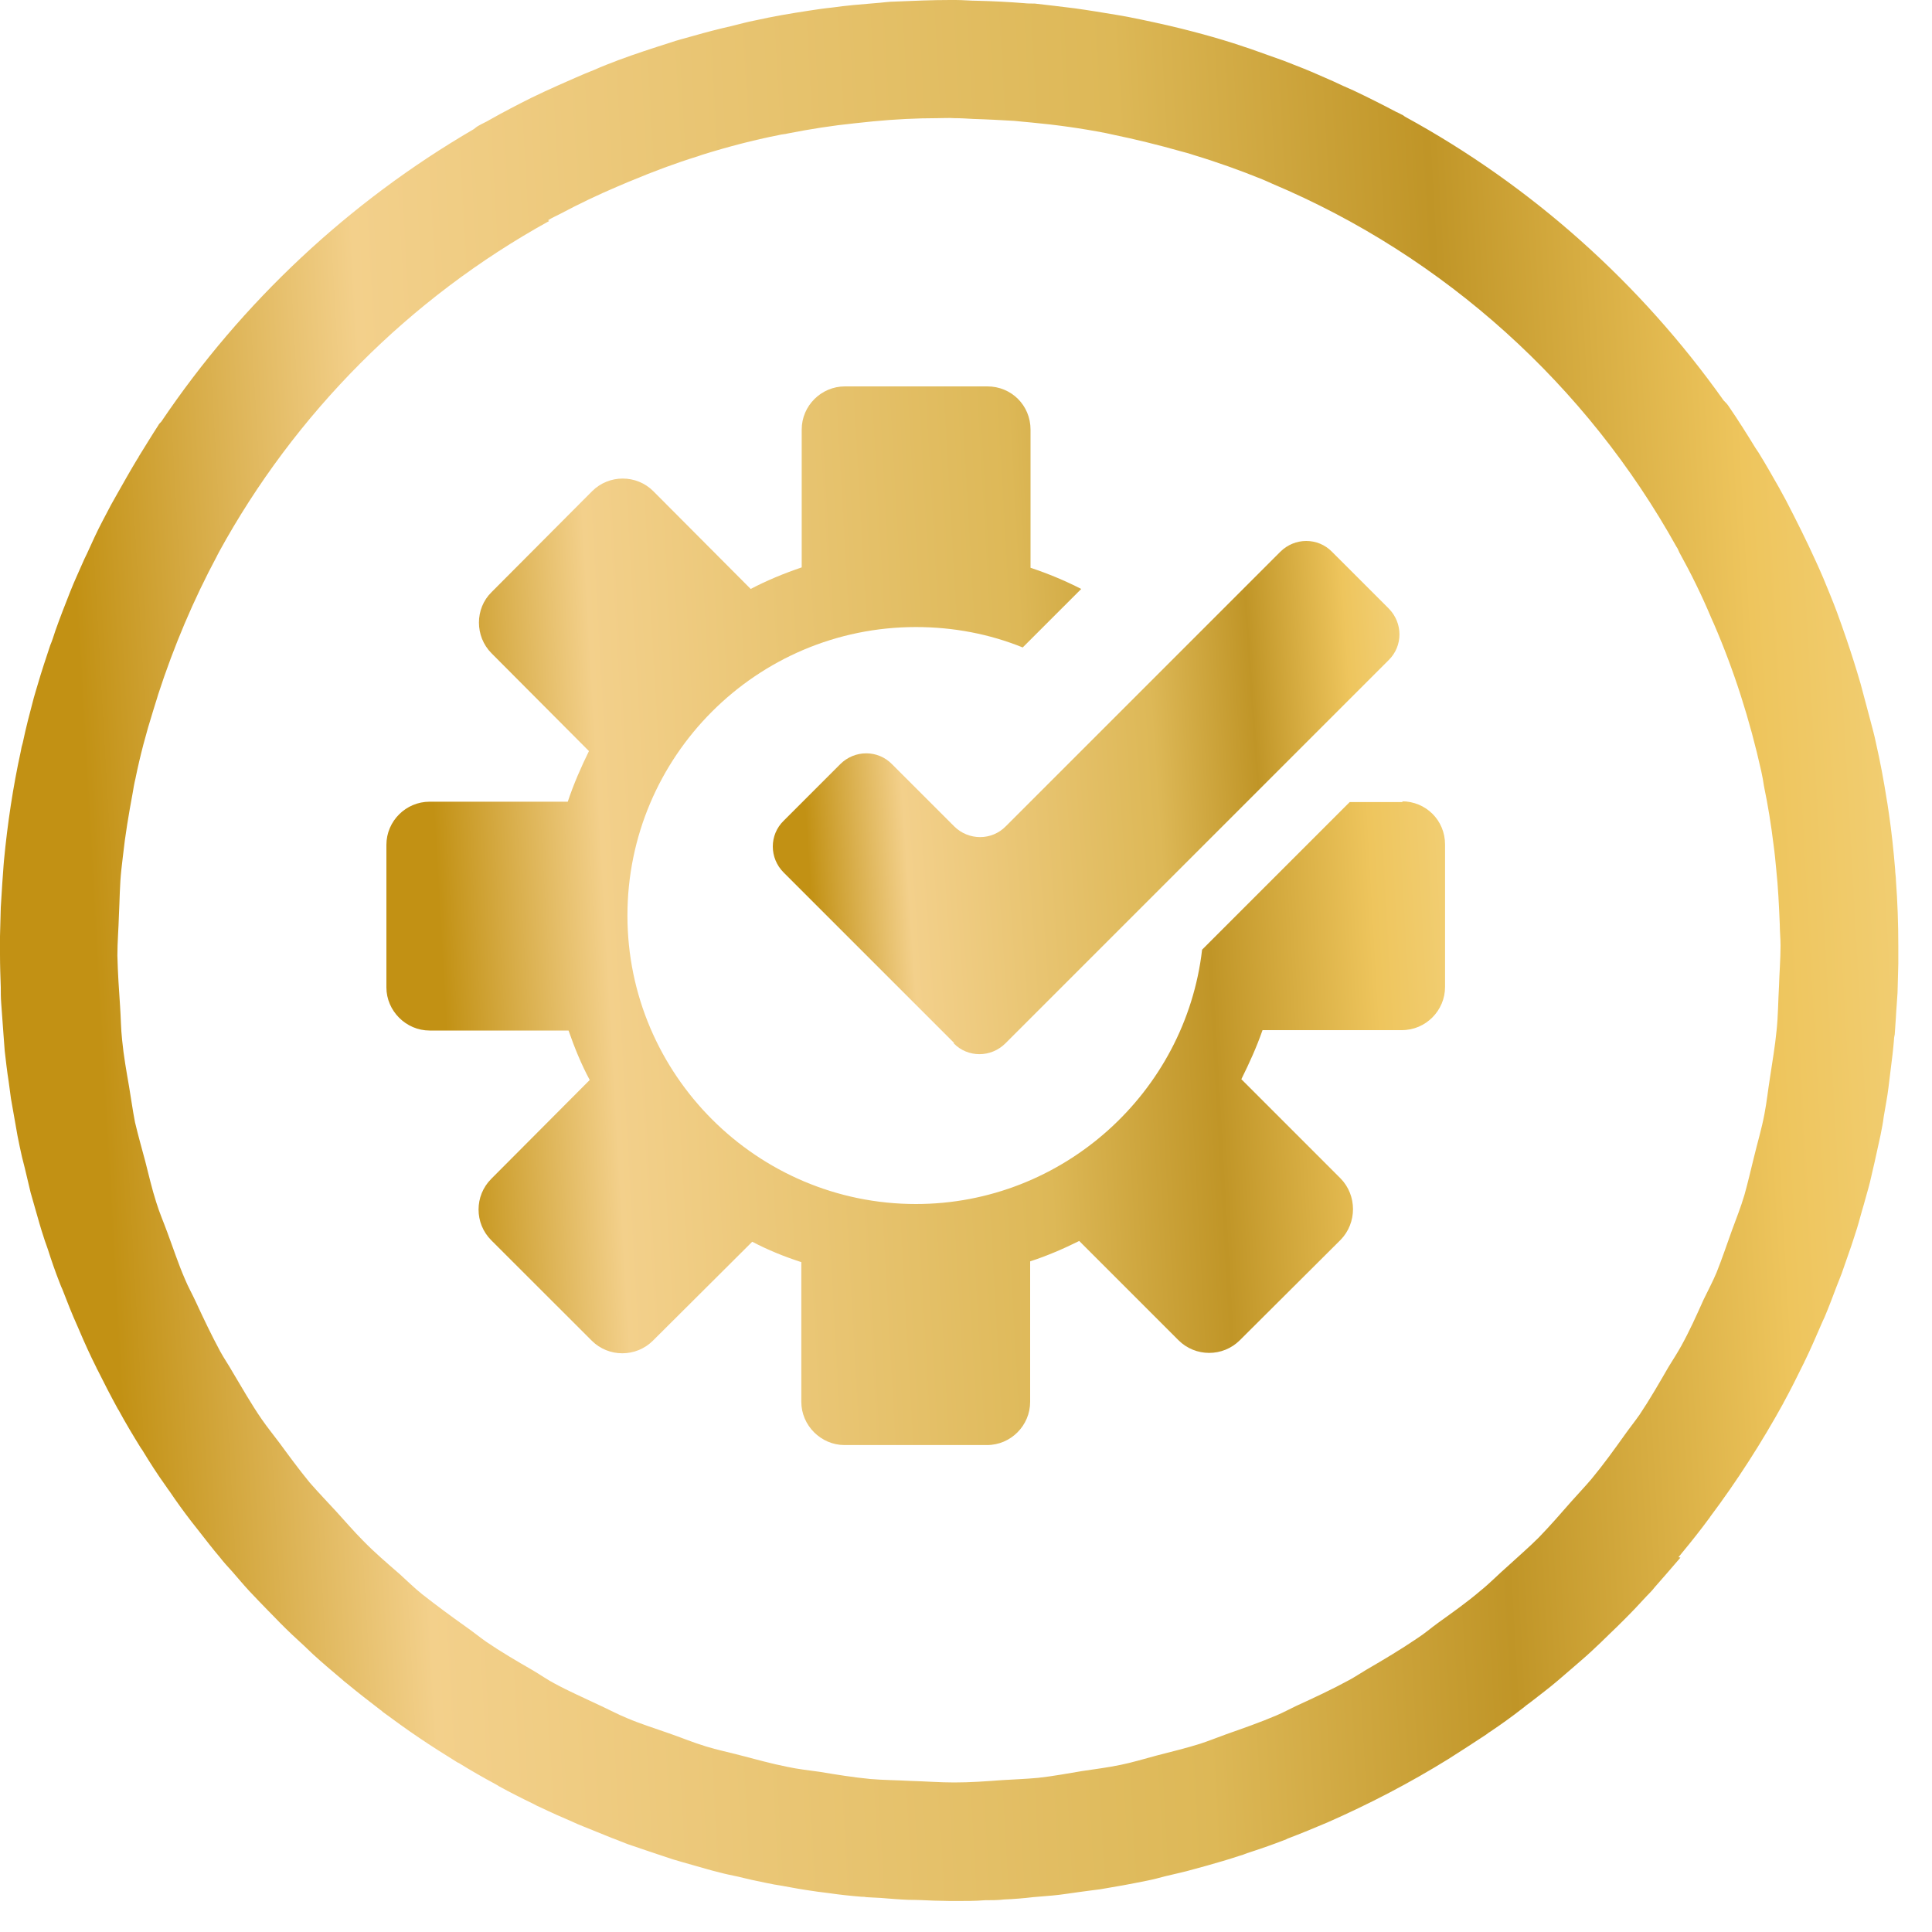 <svg xmlns="http://www.w3.org/2000/svg" width="25" height="25" viewBox="0 0 25 25" fill="none"><path d="M21.719 20.15C21.719 20.15 21.75 20.114 21.765 20.094C21.887 19.947 22.004 19.799 22.116 19.647C22.116 19.647 22.126 19.637 22.126 19.632C22.476 19.165 22.796 18.667 23.081 18.149C23.081 18.149 23.081 18.138 23.086 18.138C23.172 17.981 23.253 17.818 23.335 17.651C23.345 17.636 23.35 17.615 23.36 17.6C23.431 17.453 23.497 17.3 23.563 17.148C23.578 17.112 23.594 17.077 23.609 17.046C23.665 16.914 23.716 16.777 23.766 16.645C23.787 16.589 23.812 16.533 23.832 16.477C23.873 16.361 23.914 16.244 23.954 16.127C23.98 16.051 24.005 15.97 24.03 15.893C24.061 15.792 24.086 15.69 24.117 15.589C24.142 15.492 24.173 15.396 24.198 15.294C24.218 15.208 24.239 15.116 24.259 15.03C24.284 14.913 24.31 14.801 24.335 14.684C24.351 14.603 24.366 14.527 24.376 14.446C24.396 14.324 24.422 14.197 24.437 14.07C24.447 13.989 24.457 13.907 24.467 13.826C24.483 13.704 24.498 13.577 24.508 13.455C24.508 13.43 24.513 13.409 24.518 13.384C24.523 13.308 24.528 13.237 24.533 13.161C24.538 13.054 24.549 12.947 24.554 12.846C24.559 12.719 24.559 12.597 24.564 12.47C24.564 12.409 24.564 12.348 24.564 12.287C24.564 12.272 24.564 12.257 24.564 12.241C24.564 11.952 24.554 11.667 24.533 11.388C24.533 11.342 24.523 11.296 24.523 11.251C24.503 11.007 24.477 10.763 24.442 10.524C24.432 10.469 24.427 10.413 24.416 10.357C24.376 10.103 24.33 9.854 24.274 9.61C24.254 9.509 24.224 9.407 24.198 9.305C24.157 9.153 24.117 9.001 24.076 8.848C24.02 8.655 23.959 8.462 23.893 8.269C23.853 8.152 23.812 8.036 23.771 7.924C23.716 7.777 23.655 7.629 23.594 7.482C23.563 7.411 23.533 7.34 23.502 7.274C23.38 7.004 23.248 6.74 23.111 6.476C23.081 6.42 23.05 6.364 23.02 6.309C22.933 6.156 22.847 6.004 22.756 5.857C22.74 5.836 22.73 5.816 22.715 5.796C22.603 5.613 22.491 5.435 22.369 5.257C22.349 5.227 22.329 5.206 22.303 5.181C21.232 3.672 19.825 2.408 18.179 1.509C18.164 1.498 18.154 1.488 18.138 1.483C18.113 1.468 18.088 1.458 18.067 1.448C17.884 1.351 17.702 1.26 17.519 1.173C17.427 1.133 17.336 1.092 17.25 1.051C17.122 0.996 17.001 0.94 16.874 0.889C16.787 0.853 16.701 0.823 16.615 0.787C16.472 0.737 16.33 0.686 16.188 0.635C16.112 0.61 16.036 0.584 15.959 0.559C15.782 0.503 15.604 0.452 15.426 0.406C15.38 0.396 15.335 0.381 15.289 0.371C15.06 0.315 14.827 0.264 14.593 0.218C14.547 0.208 14.502 0.203 14.451 0.193C14.268 0.163 14.085 0.132 13.902 0.107C13.816 0.097 13.735 0.086 13.648 0.076C13.562 0.066 13.476 0.056 13.389 0.046C13.344 0.046 13.298 0.046 13.252 0.041C13.054 0.025 12.851 0.015 12.653 0.01C12.556 0.01 12.465 0 12.368 0C12.343 0 12.318 0 12.292 0C12.058 0 11.825 0.01 11.591 0.02C11.5 0.02 11.408 0.036 11.322 0.041C11.139 0.056 10.956 0.071 10.773 0.097C10.672 0.107 10.57 0.122 10.474 0.137C10.235 0.173 10.001 0.213 9.773 0.264C9.666 0.284 9.559 0.315 9.453 0.34C9.295 0.376 9.138 0.417 8.98 0.462C8.874 0.493 8.767 0.518 8.665 0.554C8.442 0.625 8.223 0.696 8.005 0.777C7.898 0.818 7.792 0.858 7.69 0.904C7.533 0.965 7.38 1.036 7.228 1.102C7.111 1.153 6.994 1.209 6.877 1.265C6.695 1.356 6.517 1.448 6.339 1.549C6.288 1.58 6.237 1.6 6.187 1.63C6.166 1.641 6.151 1.656 6.131 1.671C4.516 2.611 3.129 3.911 2.088 5.455C2.072 5.471 2.057 5.486 2.047 5.506C1.961 5.638 1.879 5.775 1.793 5.912C1.793 5.923 1.783 5.928 1.778 5.938C1.686 6.09 1.6 6.243 1.514 6.395C1.488 6.441 1.463 6.486 1.437 6.532C1.366 6.669 1.29 6.806 1.224 6.949C1.178 7.045 1.138 7.142 1.092 7.233C1.031 7.375 0.965 7.512 0.909 7.655C0.843 7.822 0.777 7.99 0.716 8.163C0.696 8.223 0.676 8.29 0.65 8.35C0.594 8.518 0.538 8.686 0.488 8.858C0.472 8.914 0.452 8.975 0.437 9.031C0.386 9.224 0.335 9.417 0.295 9.61C0.284 9.646 0.274 9.686 0.269 9.722C0.168 10.184 0.097 10.656 0.051 11.139C0.051 11.159 0.046 11.18 0.046 11.2C0.041 11.276 0.036 11.347 0.03 11.424C0.025 11.53 0.015 11.637 0.01 11.743C0.005 11.865 0.005 11.992 0 12.114C0 12.175 0 12.236 0 12.297C0 12.318 0 12.338 0 12.353C0 12.495 0.005 12.632 0.01 12.775C0.01 12.841 0.01 12.907 0.015 12.973C0.025 13.115 0.036 13.257 0.046 13.399C0.051 13.465 0.056 13.531 0.061 13.598C0.076 13.729 0.091 13.862 0.112 13.994C0.122 14.07 0.132 14.141 0.142 14.217C0.163 14.334 0.183 14.446 0.203 14.563C0.218 14.654 0.234 14.74 0.254 14.832C0.274 14.928 0.295 15.02 0.32 15.111C0.345 15.218 0.371 15.324 0.396 15.431C0.417 15.502 0.437 15.573 0.457 15.645C0.493 15.771 0.528 15.898 0.569 16.02C0.584 16.071 0.604 16.117 0.62 16.168C0.665 16.31 0.716 16.457 0.772 16.599C0.782 16.63 0.797 16.66 0.808 16.686C0.869 16.843 0.93 17.001 1.001 17.158C1.006 17.173 1.016 17.189 1.021 17.204C1.092 17.372 1.168 17.539 1.25 17.702C1.25 17.707 1.255 17.717 1.26 17.722C1.346 17.895 1.432 18.062 1.524 18.23C1.524 18.23 1.529 18.24 1.534 18.245C1.625 18.413 1.722 18.575 1.823 18.738C1.829 18.748 1.839 18.758 1.844 18.768C1.94 18.926 2.037 19.078 2.143 19.225C2.159 19.251 2.179 19.276 2.194 19.297C2.286 19.434 2.382 19.566 2.484 19.698C2.514 19.738 2.55 19.779 2.58 19.82C2.667 19.931 2.753 20.043 2.844 20.15C2.895 20.216 2.951 20.277 3.007 20.338C3.078 20.419 3.149 20.505 3.225 20.587C3.302 20.668 3.378 20.749 3.459 20.831C3.515 20.886 3.571 20.947 3.627 21.003C3.728 21.105 3.83 21.201 3.937 21.298C3.972 21.333 4.013 21.369 4.048 21.404C4.17 21.516 4.297 21.623 4.424 21.73C4.444 21.75 4.465 21.765 4.49 21.785C4.632 21.902 4.775 22.014 4.922 22.126C4.932 22.131 4.942 22.141 4.952 22.151C5.105 22.263 5.257 22.375 5.415 22.481C5.42 22.481 5.425 22.491 5.43 22.491C5.587 22.598 5.75 22.7 5.912 22.801C5.917 22.801 5.923 22.811 5.933 22.811C6.09 22.908 6.248 22.999 6.41 23.086C6.425 23.096 6.441 23.101 6.451 23.111C6.598 23.192 6.75 23.269 6.908 23.345C6.933 23.36 6.964 23.375 6.989 23.385C7.126 23.451 7.263 23.512 7.406 23.573C7.451 23.594 7.497 23.614 7.548 23.634C7.67 23.685 7.792 23.731 7.914 23.782C7.985 23.807 8.051 23.837 8.122 23.863C8.223 23.898 8.33 23.934 8.437 23.97C8.528 24 8.62 24.03 8.711 24.061C8.797 24.086 8.884 24.112 8.975 24.137C9.087 24.168 9.199 24.203 9.31 24.229C9.382 24.249 9.458 24.264 9.529 24.279C9.656 24.31 9.788 24.34 9.92 24.366C9.986 24.381 10.052 24.391 10.113 24.401C10.25 24.427 10.392 24.452 10.535 24.472C10.601 24.483 10.667 24.488 10.733 24.498C10.87 24.518 11.012 24.533 11.149 24.544C11.169 24.544 11.19 24.544 11.205 24.549C11.266 24.554 11.327 24.554 11.393 24.559C11.515 24.569 11.637 24.579 11.759 24.584C11.865 24.584 11.972 24.589 12.079 24.594C12.155 24.594 12.226 24.599 12.302 24.599C12.328 24.599 12.348 24.599 12.373 24.599C12.495 24.599 12.622 24.599 12.744 24.589C12.825 24.589 12.912 24.589 12.993 24.579C13.12 24.574 13.242 24.564 13.369 24.549C13.45 24.544 13.537 24.533 13.618 24.528C13.735 24.518 13.846 24.498 13.963 24.483C14.055 24.472 14.146 24.457 14.238 24.447C14.334 24.432 14.436 24.411 14.532 24.396C14.639 24.376 14.745 24.356 14.847 24.335C14.923 24.32 14.999 24.3 15.076 24.279C15.197 24.249 15.324 24.224 15.446 24.188C15.502 24.173 15.558 24.157 15.614 24.142C15.756 24.102 15.898 24.061 16.036 24.015C16.071 24.005 16.102 23.995 16.137 23.98C16.295 23.929 16.457 23.873 16.615 23.812C16.63 23.807 16.645 23.802 16.66 23.792C16.833 23.726 17.006 23.655 17.173 23.584C17.717 23.345 18.245 23.07 18.743 22.761C18.905 22.659 19.068 22.552 19.23 22.446C19.246 22.436 19.261 22.42 19.281 22.41C19.424 22.314 19.566 22.212 19.703 22.105C19.738 22.075 19.774 22.049 19.815 22.019C19.931 21.928 20.048 21.841 20.16 21.745C20.221 21.694 20.277 21.643 20.338 21.592C20.424 21.516 20.511 21.445 20.597 21.364C20.678 21.288 20.759 21.212 20.836 21.135C20.896 21.079 20.952 21.023 21.013 20.962C21.115 20.861 21.211 20.759 21.308 20.653C21.343 20.617 21.379 20.582 21.41 20.541C21.521 20.414 21.633 20.287 21.745 20.155L21.719 20.15ZM7.091 2.85C7.142 2.819 7.197 2.794 7.248 2.768C7.487 2.641 7.731 2.524 7.98 2.418C8.046 2.392 8.107 2.362 8.173 2.337C8.452 2.22 8.737 2.113 9.031 2.022C9.051 2.017 9.072 2.006 9.092 2.001C9.417 1.9 9.747 1.813 10.082 1.747C10.118 1.737 10.159 1.737 10.194 1.727C10.479 1.671 10.768 1.625 11.063 1.595C11.144 1.585 11.22 1.58 11.302 1.57C11.576 1.544 11.855 1.529 12.14 1.529C12.211 1.529 12.277 1.524 12.348 1.529C12.429 1.529 12.511 1.534 12.592 1.539C12.77 1.544 12.947 1.554 13.125 1.564C13.196 1.57 13.272 1.58 13.344 1.585C13.669 1.615 13.994 1.661 14.309 1.722C14.339 1.727 14.37 1.737 14.4 1.742C14.695 1.803 14.984 1.874 15.274 1.956C15.329 1.971 15.39 1.986 15.446 2.006C15.751 2.098 16.046 2.204 16.335 2.321C16.376 2.337 16.416 2.357 16.462 2.377C18.702 3.322 20.536 4.993 21.694 7.076C21.709 7.096 21.719 7.121 21.73 7.147C21.882 7.421 22.019 7.7 22.141 7.99C22.151 8.015 22.166 8.046 22.177 8.071C22.441 8.681 22.644 9.321 22.791 9.981C22.806 10.047 22.817 10.113 22.827 10.179C22.878 10.423 22.918 10.672 22.949 10.926C22.964 11.032 22.974 11.139 22.984 11.246C23.009 11.479 23.02 11.718 23.03 11.957C23.03 12.048 23.04 12.14 23.04 12.236C23.04 12.414 23.025 12.592 23.02 12.764C23.009 12.952 23.009 13.145 22.989 13.333C22.969 13.542 22.933 13.745 22.903 13.948C22.878 14.105 22.862 14.258 22.832 14.415C22.796 14.608 22.74 14.791 22.695 14.979C22.654 15.142 22.618 15.304 22.573 15.462C22.527 15.619 22.466 15.771 22.41 15.924C22.344 16.107 22.283 16.29 22.212 16.467C22.161 16.589 22.1 16.701 22.044 16.818C21.953 17.021 21.862 17.224 21.755 17.417C21.704 17.509 21.648 17.595 21.592 17.686C21.471 17.895 21.349 18.108 21.216 18.306C21.156 18.392 21.09 18.474 21.029 18.56C20.891 18.753 20.749 18.951 20.597 19.134C20.511 19.236 20.419 19.332 20.333 19.429C20.196 19.586 20.058 19.744 19.911 19.896C19.784 20.023 19.647 20.14 19.515 20.262C19.393 20.368 19.281 20.485 19.154 20.587C18.982 20.734 18.794 20.866 18.611 20.998C18.519 21.064 18.433 21.14 18.337 21.201C18.128 21.343 17.905 21.476 17.686 21.603C17.61 21.648 17.534 21.699 17.458 21.74C17.234 21.862 17.006 21.968 16.772 22.075C16.686 22.116 16.604 22.161 16.518 22.197C16.305 22.288 16.086 22.364 15.868 22.441C15.756 22.481 15.644 22.527 15.533 22.563C15.345 22.623 15.147 22.669 14.954 22.72C14.801 22.761 14.654 22.806 14.502 22.837C14.334 22.872 14.166 22.893 13.999 22.918C13.811 22.949 13.628 22.984 13.435 23.005C13.277 23.02 13.12 23.025 12.963 23.035C12.759 23.05 12.556 23.065 12.348 23.065C12.16 23.065 11.972 23.05 11.784 23.045C11.611 23.035 11.434 23.035 11.261 23.02C11.043 22.999 10.824 22.964 10.611 22.928C10.469 22.908 10.326 22.893 10.184 22.862C9.981 22.822 9.783 22.766 9.585 22.715C9.432 22.674 9.28 22.644 9.133 22.598C8.965 22.547 8.808 22.481 8.645 22.425C8.472 22.364 8.295 22.309 8.127 22.238C8 22.187 7.878 22.121 7.756 22.065C7.563 21.973 7.365 21.887 7.177 21.785C7.081 21.735 6.989 21.669 6.893 21.613C6.69 21.496 6.481 21.374 6.288 21.242C6.202 21.181 6.121 21.115 6.034 21.054C5.841 20.917 5.648 20.775 5.46 20.627C5.359 20.546 5.267 20.455 5.171 20.368C5.008 20.226 4.846 20.089 4.698 19.936C4.577 19.815 4.465 19.683 4.353 19.561C4.236 19.434 4.119 19.312 4.008 19.185C3.87 19.017 3.743 18.844 3.617 18.672C3.54 18.57 3.459 18.469 3.388 18.367C3.251 18.169 3.134 17.961 3.012 17.758C2.961 17.666 2.9 17.58 2.85 17.488C2.738 17.28 2.636 17.067 2.535 16.848C2.489 16.747 2.433 16.65 2.392 16.549C2.306 16.351 2.24 16.147 2.164 15.944C2.118 15.817 2.062 15.69 2.022 15.558C1.966 15.385 1.925 15.203 1.879 15.025C1.834 14.857 1.788 14.695 1.747 14.522C1.717 14.37 1.697 14.217 1.671 14.065C1.636 13.862 1.6 13.664 1.58 13.455C1.564 13.313 1.564 13.166 1.554 13.024C1.539 12.805 1.524 12.587 1.519 12.363C1.519 12.191 1.534 12.018 1.539 11.84C1.549 11.642 1.549 11.449 1.57 11.256C1.575 11.2 1.585 11.139 1.59 11.083C1.62 10.804 1.666 10.535 1.717 10.26C1.727 10.199 1.737 10.138 1.752 10.078C1.813 9.778 1.89 9.488 1.981 9.199C2.001 9.128 2.027 9.057 2.047 8.985C2.25 8.361 2.504 7.761 2.809 7.192C2.814 7.177 2.824 7.167 2.829 7.152C3.815 5.349 5.303 3.855 7.106 2.86L7.091 2.85Z" fill="url(#paint0_linear_192_549)"></path><path d="M18.156 10.379H17.465L15.555 12.289C15.342 14.133 13.757 15.58 11.852 15.58C9.795 15.58 8.119 13.904 8.119 11.847C8.119 9.79 9.79 8.114 11.852 8.114C12.34 8.114 12.807 8.205 13.234 8.378L13.991 7.621C13.782 7.514 13.564 7.423 13.335 7.347V5.559C13.335 5.244 13.086 5 12.777 5H10.933C10.628 5 10.374 5.249 10.374 5.559V7.342C10.15 7.418 9.927 7.509 9.714 7.621L8.454 6.356C8.236 6.138 7.88 6.138 7.662 6.356L6.361 7.662C6.143 7.875 6.143 8.236 6.361 8.454L7.621 9.719C7.519 9.927 7.423 10.145 7.347 10.374H5.559C5.254 10.374 5 10.623 5 10.933V12.777C5 13.081 5.254 13.335 5.559 13.335H7.357C7.433 13.554 7.524 13.777 7.631 13.975L6.356 15.255C6.138 15.474 6.138 15.829 6.356 16.048L7.657 17.348C7.875 17.566 8.23 17.566 8.449 17.348L9.734 16.068C9.937 16.175 10.15 16.261 10.369 16.332V18.14C10.369 18.445 10.623 18.699 10.928 18.699H12.771C13.081 18.699 13.33 18.445 13.33 18.14V16.322C13.549 16.251 13.762 16.159 13.965 16.058L15.25 17.343C15.469 17.561 15.824 17.561 16.043 17.343L17.348 16.043C17.561 15.824 17.561 15.469 17.348 15.25L16.063 13.965C16.164 13.762 16.261 13.549 16.337 13.33H18.14C18.45 13.33 18.699 13.076 18.699 12.771V10.928C18.699 10.613 18.45 10.369 18.14 10.369L18.156 10.379Z" fill="url(#paint1_linear_192_549)"></path><path d="M12.345 13.495L10.141 11.291C9.953 11.103 9.953 10.803 10.141 10.62L10.872 9.889C11.06 9.701 11.36 9.701 11.543 9.889L12.345 10.691C12.533 10.879 12.833 10.879 13.016 10.691L16.566 7.141C16.754 6.953 17.054 6.953 17.237 7.141L17.968 7.872C18.156 8.06 18.156 8.36 17.968 8.543L13.011 13.5C12.823 13.688 12.523 13.688 12.34 13.5L12.345 13.495Z" fill="url(#paint2_linear_192_549)"></path><defs><linearGradient id="paint0_linear_192_549" x1="24.275" y1="-31.774" x2="-4.153" y2="-30.171" gradientUnits="userSpaceOnUse"><stop stop-color="#F5D88C"></stop><stop offset="0.135" stop-color="#EEC55D"></stop><stop offset="0.27" stop-color="#C09527"></stop><stop offset="0.41" stop-color="#DDB857"></stop><stop offset="0.76" stop-color="#F3D08B"></stop><stop offset="0.895" stop-color="#C29114"></stop></linearGradient><linearGradient id="paint1_linear_192_549" x1="18.538" y1="-12.695" x2="2.684" y2="-11.799" gradientUnits="userSpaceOnUse"><stop stop-color="#F5D88C"></stop><stop offset="0.135" stop-color="#EEC55D"></stop><stop offset="0.27" stop-color="#C09527"></stop><stop offset="0.41" stop-color="#DDB857"></stop><stop offset="0.76" stop-color="#F3D08B"></stop><stop offset="0.895" stop-color="#C29114"></stop></linearGradient><linearGradient id="paint2_linear_192_549" x1="18.014" y1="-1.578" x2="8.644" y2="-0.932" gradientUnits="userSpaceOnUse"><stop stop-color="#F5D88C"></stop><stop offset="0.135" stop-color="#EEC55D"></stop><stop offset="0.27" stop-color="#C09527"></stop><stop offset="0.41" stop-color="#DDB857"></stop><stop offset="0.76" stop-color="#F3D08B"></stop><stop offset="0.895" stop-color="#C29114"></stop></linearGradient></defs></svg>
